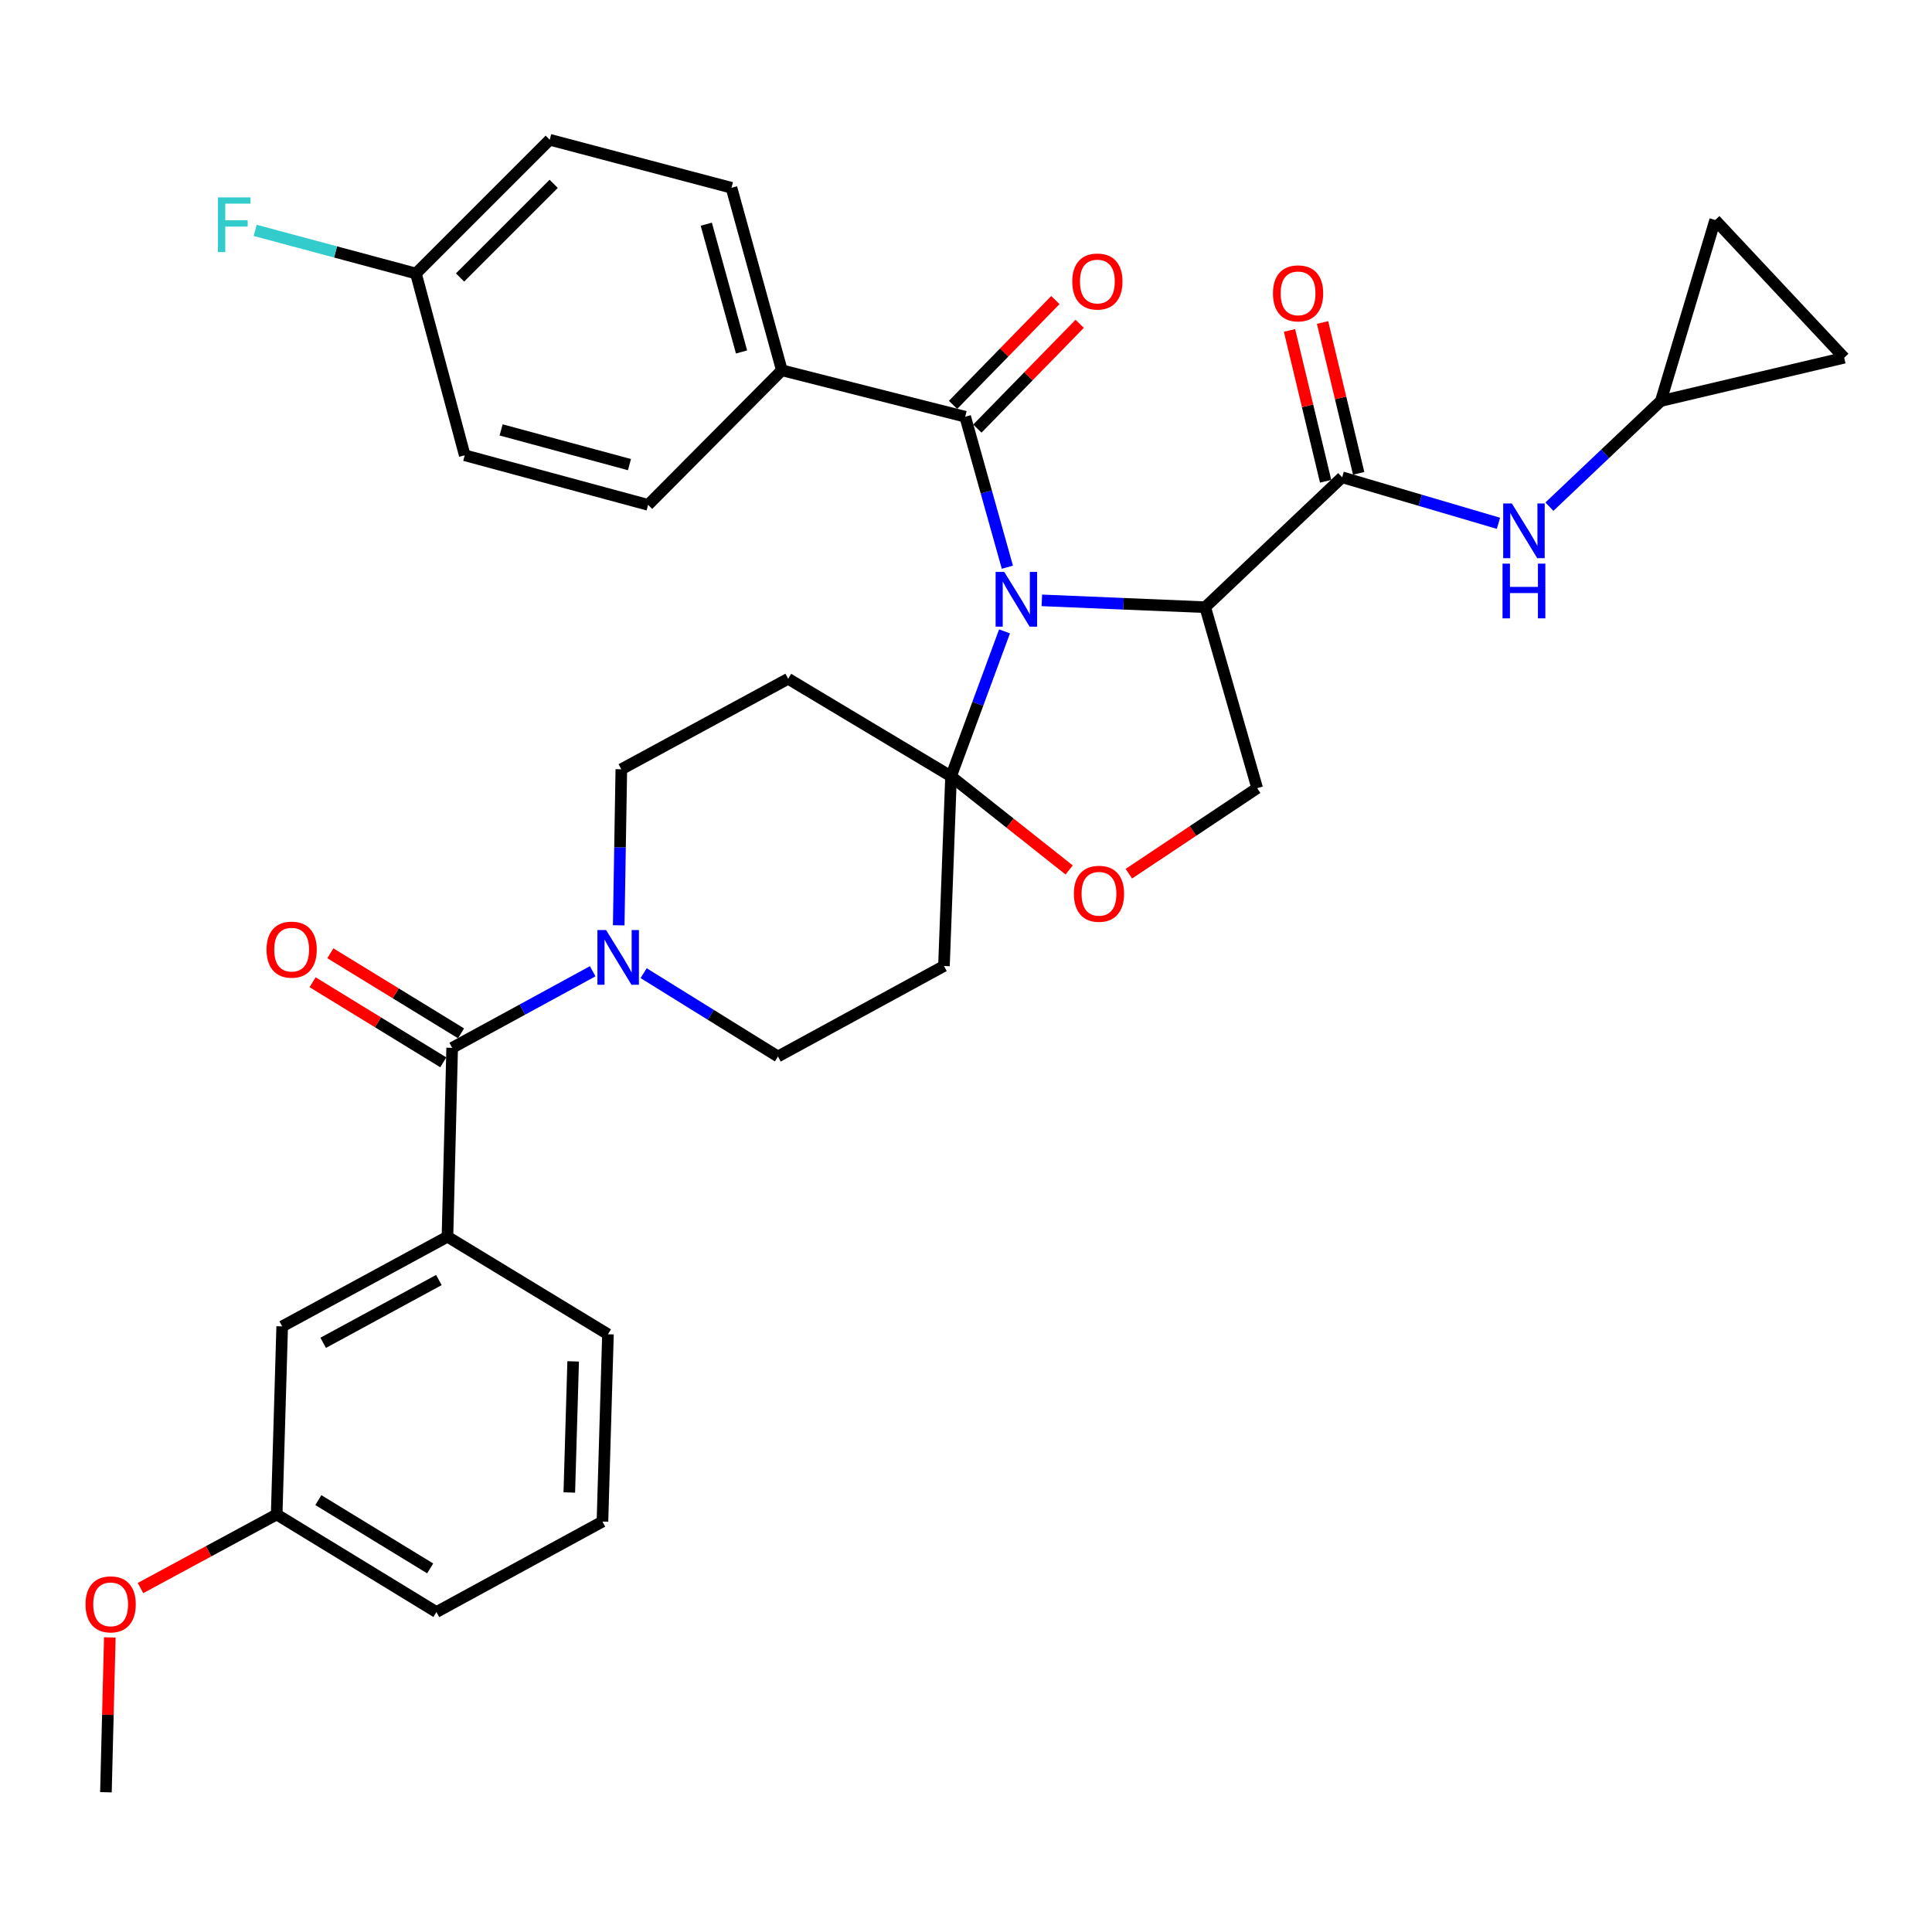 <?xml version='1.0' encoding='iso-8859-1'?>
<svg version='1.1' baseProfile='full'
              xmlns='http://www.w3.org/2000/svg'
                      xmlns:rdkit='http://www.rdkit.org/xml'
                      xmlns:xlink='http://www.w3.org/1999/xlink'
                  xml:space='preserve'
width='1000px' height='1000px' viewBox='0 0 1000 1000'>
<!-- END OF HEADER -->
<rect style='opacity:1.0;fill:#FFFFFF;stroke:none' width='1000' height='1000' x='0' y='0'> </rect>
<path class='bond-0' d='M 539.254,310.747 L 581.536,312.514' style='fill:none;fill-rule:evenodd;stroke:#0000FF;stroke-width:6px;stroke-linecap:butt;stroke-linejoin:miter;stroke-opacity:1' />
<path class='bond-0' d='M 581.536,312.514 L 623.818,314.281' style='fill:none;fill-rule:evenodd;stroke:#000000;stroke-width:6px;stroke-linecap:butt;stroke-linejoin:miter;stroke-opacity:1' />
<path class='bond-1' d='M 519.942,326.798 L 506.099,364.314' style='fill:none;fill-rule:evenodd;stroke:#0000FF;stroke-width:6px;stroke-linecap:butt;stroke-linejoin:miter;stroke-opacity:1' />
<path class='bond-1' d='M 506.099,364.314 L 492.257,401.829' style='fill:none;fill-rule:evenodd;stroke:#000000;stroke-width:6px;stroke-linecap:butt;stroke-linejoin:miter;stroke-opacity:1' />
<path class='bond-2' d='M 521.412,293.583 L 510.499,254.642' style='fill:none;fill-rule:evenodd;stroke:#0000FF;stroke-width:6px;stroke-linecap:butt;stroke-linejoin:miter;stroke-opacity:1' />
<path class='bond-2' d='M 510.499,254.642 L 499.586,215.7' style='fill:none;fill-rule:evenodd;stroke:#000000;stroke-width:6px;stroke-linecap:butt;stroke-linejoin:miter;stroke-opacity:1' />
<path class='bond-3' d='M 623.818,314.281 L 694.696,247.049' style='fill:none;fill-rule:evenodd;stroke:#000000;stroke-width:6px;stroke-linecap:butt;stroke-linejoin:miter;stroke-opacity:1' />
<path class='bond-10' d='M 623.818,314.281 L 650.711,407.947' style='fill:none;fill-rule:evenodd;stroke:#000000;stroke-width:6px;stroke-linecap:butt;stroke-linejoin:miter;stroke-opacity:1' />
<path class='bond-6' d='M 492.257,401.829 L 522.822,426.06' style='fill:none;fill-rule:evenodd;stroke:#000000;stroke-width:6px;stroke-linecap:butt;stroke-linejoin:miter;stroke-opacity:1' />
<path class='bond-6' d='M 522.822,426.06 L 553.388,450.291' style='fill:none;fill-rule:evenodd;stroke:#FF0000;stroke-width:6px;stroke-linecap:butt;stroke-linejoin:miter;stroke-opacity:1' />
<path class='bond-7' d='M 492.257,401.829 L 488.592,500' style='fill:none;fill-rule:evenodd;stroke:#000000;stroke-width:6px;stroke-linecap:butt;stroke-linejoin:miter;stroke-opacity:1' />
<path class='bond-8' d='M 492.257,401.829 L 407.953,351.337' style='fill:none;fill-rule:evenodd;stroke:#000000;stroke-width:6px;stroke-linecap:butt;stroke-linejoin:miter;stroke-opacity:1' />
<path class='bond-13' d='M 499.586,215.7 L 404.689,191.661' style='fill:none;fill-rule:evenodd;stroke:#000000;stroke-width:6px;stroke-linecap:butt;stroke-linejoin:miter;stroke-opacity:1' />
<path class='bond-18' d='M 505.878,221.845 L 532.362,194.722' style='fill:none;fill-rule:evenodd;stroke:#000000;stroke-width:6px;stroke-linecap:butt;stroke-linejoin:miter;stroke-opacity:1' />
<path class='bond-18' d='M 532.362,194.722 L 558.845,167.6' style='fill:none;fill-rule:evenodd;stroke:#FF0000;stroke-width:6px;stroke-linecap:butt;stroke-linejoin:miter;stroke-opacity:1' />
<path class='bond-18' d='M 493.293,209.556 L 519.776,182.434' style='fill:none;fill-rule:evenodd;stroke:#000000;stroke-width:6px;stroke-linecap:butt;stroke-linejoin:miter;stroke-opacity:1' />
<path class='bond-18' d='M 519.776,182.434 L 546.259,155.311' style='fill:none;fill-rule:evenodd;stroke:#FF0000;stroke-width:6px;stroke-linecap:butt;stroke-linejoin:miter;stroke-opacity:1' />
<path class='bond-9' d='M 694.696,247.049 L 735.147,258.955' style='fill:none;fill-rule:evenodd;stroke:#000000;stroke-width:6px;stroke-linecap:butt;stroke-linejoin:miter;stroke-opacity:1' />
<path class='bond-9' d='M 735.147,258.955 L 775.599,270.861' style='fill:none;fill-rule:evenodd;stroke:#0000FF;stroke-width:6px;stroke-linecap:butt;stroke-linejoin:miter;stroke-opacity:1' />
<path class='bond-19' d='M 703.249,245.001 L 693.9,205.962' style='fill:none;fill-rule:evenodd;stroke:#000000;stroke-width:6px;stroke-linecap:butt;stroke-linejoin:miter;stroke-opacity:1' />
<path class='bond-19' d='M 693.9,205.962 L 684.552,166.923' style='fill:none;fill-rule:evenodd;stroke:#FF0000;stroke-width:6px;stroke-linecap:butt;stroke-linejoin:miter;stroke-opacity:1' />
<path class='bond-19' d='M 686.142,249.097 L 676.794,210.058' style='fill:none;fill-rule:evenodd;stroke:#000000;stroke-width:6px;stroke-linecap:butt;stroke-linejoin:miter;stroke-opacity:1' />
<path class='bond-19' d='M 676.794,210.058 L 667.446,171.019' style='fill:none;fill-rule:evenodd;stroke:#FF0000;stroke-width:6px;stroke-linecap:butt;stroke-linejoin:miter;stroke-opacity:1' />
<path class='bond-4' d='M 234.039,542.362 L 270.409,522.541' style='fill:none;fill-rule:evenodd;stroke:#000000;stroke-width:6px;stroke-linecap:butt;stroke-linejoin:miter;stroke-opacity:1' />
<path class='bond-4' d='M 270.409,522.541 L 306.778,502.72' style='fill:none;fill-rule:evenodd;stroke:#0000FF;stroke-width:6px;stroke-linecap:butt;stroke-linejoin:miter;stroke-opacity:1' />
<path class='bond-11' d='M 234.039,542.362 L 231.605,640.122' style='fill:none;fill-rule:evenodd;stroke:#000000;stroke-width:6px;stroke-linecap:butt;stroke-linejoin:miter;stroke-opacity:1' />
<path class='bond-20' d='M 238.634,534.863 L 204.811,514.136' style='fill:none;fill-rule:evenodd;stroke:#000000;stroke-width:6px;stroke-linecap:butt;stroke-linejoin:miter;stroke-opacity:1' />
<path class='bond-20' d='M 204.811,514.136 L 170.988,493.41' style='fill:none;fill-rule:evenodd;stroke:#FF0000;stroke-width:6px;stroke-linecap:butt;stroke-linejoin:miter;stroke-opacity:1' />
<path class='bond-20' d='M 229.443,549.861 L 195.62,529.134' style='fill:none;fill-rule:evenodd;stroke:#000000;stroke-width:6px;stroke-linecap:butt;stroke-linejoin:miter;stroke-opacity:1' />
<path class='bond-20' d='M 195.62,529.134 L 161.797,508.407' style='fill:none;fill-rule:evenodd;stroke:#FF0000;stroke-width:6px;stroke-linecap:butt;stroke-linejoin:miter;stroke-opacity:1' />
<path class='bond-5' d='M 320.243,478.94 L 320.92,438.557' style='fill:none;fill-rule:evenodd;stroke:#0000FF;stroke-width:6px;stroke-linecap:butt;stroke-linejoin:miter;stroke-opacity:1' />
<path class='bond-5' d='M 320.92,438.557 L 321.597,398.175' style='fill:none;fill-rule:evenodd;stroke:#000000;stroke-width:6px;stroke-linecap:butt;stroke-linejoin:miter;stroke-opacity:1' />
<path class='bond-35' d='M 333.138,503.706 L 367.902,525.272' style='fill:none;fill-rule:evenodd;stroke:#0000FF;stroke-width:6px;stroke-linecap:butt;stroke-linejoin:miter;stroke-opacity:1' />
<path class='bond-35' d='M 367.902,525.272 L 402.666,546.838' style='fill:none;fill-rule:evenodd;stroke:#000000;stroke-width:6px;stroke-linecap:butt;stroke-linejoin:miter;stroke-opacity:1' />
<path class='bond-34' d='M 584.291,452.227 L 617.501,430.087' style='fill:none;fill-rule:evenodd;stroke:#FF0000;stroke-width:6px;stroke-linecap:butt;stroke-linejoin:miter;stroke-opacity:1' />
<path class='bond-34' d='M 617.501,430.087 L 650.711,407.947' style='fill:none;fill-rule:evenodd;stroke:#000000;stroke-width:6px;stroke-linecap:butt;stroke-linejoin:miter;stroke-opacity:1' />
<path class='bond-15' d='M 488.592,500 L 402.666,546.838' style='fill:none;fill-rule:evenodd;stroke:#000000;stroke-width:6px;stroke-linecap:butt;stroke-linejoin:miter;stroke-opacity:1' />
<path class='bond-14' d='M 407.953,351.337 L 321.597,398.175' style='fill:none;fill-rule:evenodd;stroke:#000000;stroke-width:6px;stroke-linecap:butt;stroke-linejoin:miter;stroke-opacity:1' />
<path class='bond-12' d='M 801.973,262.245 L 830.815,234.898' style='fill:none;fill-rule:evenodd;stroke:#0000FF;stroke-width:6px;stroke-linecap:butt;stroke-linejoin:miter;stroke-opacity:1' />
<path class='bond-12' d='M 830.815,234.898 L 859.658,207.55' style='fill:none;fill-rule:evenodd;stroke:#000000;stroke-width:6px;stroke-linecap:butt;stroke-linejoin:miter;stroke-opacity:1' />
<path class='bond-21' d='M 231.605,640.122 L 146.06,686.54' style='fill:none;fill-rule:evenodd;stroke:#000000;stroke-width:6px;stroke-linecap:butt;stroke-linejoin:miter;stroke-opacity:1' />
<path class='bond-21' d='M 227.163,662.545 L 167.281,695.037' style='fill:none;fill-rule:evenodd;stroke:#000000;stroke-width:6px;stroke-linecap:butt;stroke-linejoin:miter;stroke-opacity:1' />
<path class='bond-29' d='M 231.605,640.122 L 314.678,690.615' style='fill:none;fill-rule:evenodd;stroke:#000000;stroke-width:6px;stroke-linecap:butt;stroke-linejoin:miter;stroke-opacity:1' />
<path class='bond-16' d='M 859.658,207.55 L 887.773,113.875' style='fill:none;fill-rule:evenodd;stroke:#000000;stroke-width:6px;stroke-linecap:butt;stroke-linejoin:miter;stroke-opacity:1' />
<path class='bond-17' d='M 859.658,207.55 L 954.545,185.162' style='fill:none;fill-rule:evenodd;stroke:#000000;stroke-width:6px;stroke-linecap:butt;stroke-linejoin:miter;stroke-opacity:1' />
<path class='bond-22' d='M 404.689,191.661 L 378.617,97.194' style='fill:none;fill-rule:evenodd;stroke:#000000;stroke-width:6px;stroke-linecap:butt;stroke-linejoin:miter;stroke-opacity:1' />
<path class='bond-22' d='M 383.822,182.171 L 365.572,116.044' style='fill:none;fill-rule:evenodd;stroke:#000000;stroke-width:6px;stroke-linecap:butt;stroke-linejoin:miter;stroke-opacity:1' />
<path class='bond-23' d='M 404.689,191.661 L 335.454,261.316' style='fill:none;fill-rule:evenodd;stroke:#000000;stroke-width:6px;stroke-linecap:butt;stroke-linejoin:miter;stroke-opacity:1' />
<path class='bond-37' d='M 887.773,113.875 L 954.545,185.162' style='fill:none;fill-rule:evenodd;stroke:#000000;stroke-width:6px;stroke-linecap:butt;stroke-linejoin:miter;stroke-opacity:1' />
<path class='bond-25' d='M 146.06,686.54 L 143.207,783.889' style='fill:none;fill-rule:evenodd;stroke:#000000;stroke-width:6px;stroke-linecap:butt;stroke-linejoin:miter;stroke-opacity:1' />
<path class='bond-27' d='M 378.617,97.194 L 284.531,72.334' style='fill:none;fill-rule:evenodd;stroke:#000000;stroke-width:6px;stroke-linecap:butt;stroke-linejoin:miter;stroke-opacity:1' />
<path class='bond-26' d='M 335.454,261.316 L 240.547,235.645' style='fill:none;fill-rule:evenodd;stroke:#000000;stroke-width:6px;stroke-linecap:butt;stroke-linejoin:miter;stroke-opacity:1' />
<path class='bond-26' d='M 325.81,240.486 L 259.376,222.516' style='fill:none;fill-rule:evenodd;stroke:#000000;stroke-width:6px;stroke-linecap:butt;stroke-linejoin:miter;stroke-opacity:1' />
<path class='bond-24' d='M 215.296,141.569 L 284.531,72.334' style='fill:none;fill-rule:evenodd;stroke:#000000;stroke-width:6px;stroke-linecap:butt;stroke-linejoin:miter;stroke-opacity:1' />
<path class='bond-24' d='M 238.119,143.622 L 286.584,95.157' style='fill:none;fill-rule:evenodd;stroke:#000000;stroke-width:6px;stroke-linecap:butt;stroke-linejoin:miter;stroke-opacity:1' />
<path class='bond-28' d='M 215.296,141.569 L 173.685,130.405' style='fill:none;fill-rule:evenodd;stroke:#000000;stroke-width:6px;stroke-linecap:butt;stroke-linejoin:miter;stroke-opacity:1' />
<path class='bond-28' d='M 173.685,130.405 L 132.075,119.24' style='fill:none;fill-rule:evenodd;stroke:#33CCCC;stroke-width:6px;stroke-linecap:butt;stroke-linejoin:miter;stroke-opacity:1' />
<path class='bond-36' d='M 215.296,141.569 L 240.547,235.645' style='fill:none;fill-rule:evenodd;stroke:#000000;stroke-width:6px;stroke-linecap:butt;stroke-linejoin:miter;stroke-opacity:1' />
<path class='bond-30' d='M 143.207,783.889 L 107.96,802.936' style='fill:none;fill-rule:evenodd;stroke:#000000;stroke-width:6px;stroke-linecap:butt;stroke-linejoin:miter;stroke-opacity:1' />
<path class='bond-30' d='M 107.96,802.936 L 72.713,821.982' style='fill:none;fill-rule:evenodd;stroke:#FF0000;stroke-width:6px;stroke-linecap:butt;stroke-linejoin:miter;stroke-opacity:1' />
<path class='bond-38' d='M 143.207,783.889 L 225.889,834.392' style='fill:none;fill-rule:evenodd;stroke:#000000;stroke-width:6px;stroke-linecap:butt;stroke-linejoin:miter;stroke-opacity:1' />
<path class='bond-38' d='M 164.778,776.454 L 222.655,811.805' style='fill:none;fill-rule:evenodd;stroke:#000000;stroke-width:6px;stroke-linecap:butt;stroke-linejoin:miter;stroke-opacity:1' />
<path class='bond-31' d='M 314.678,690.615 L 311.825,787.564' style='fill:none;fill-rule:evenodd;stroke:#000000;stroke-width:6px;stroke-linecap:butt;stroke-linejoin:miter;stroke-opacity:1' />
<path class='bond-31' d='M 296.668,704.639 L 294.67,772.504' style='fill:none;fill-rule:evenodd;stroke:#000000;stroke-width:6px;stroke-linecap:butt;stroke-linejoin:miter;stroke-opacity:1' />
<path class='bond-33' d='M 56.84,847.521 L 55.834,887.593' style='fill:none;fill-rule:evenodd;stroke:#FF0000;stroke-width:6px;stroke-linecap:butt;stroke-linejoin:miter;stroke-opacity:1' />
<path class='bond-33' d='M 55.834,887.593 L 54.828,927.666' style='fill:none;fill-rule:evenodd;stroke:#000000;stroke-width:6px;stroke-linecap:butt;stroke-linejoin:miter;stroke-opacity:1' />
<path class='bond-32' d='M 311.825,787.564 L 225.889,834.392' style='fill:none;fill-rule:evenodd;stroke:#000000;stroke-width:6px;stroke-linecap:butt;stroke-linejoin:miter;stroke-opacity:1' />
<path  class='atom-0' d='M 519.808 296.036
L 529.088 311.036
Q 530.008 312.516, 531.488 315.196
Q 532.968 317.876, 533.048 318.036
L 533.048 296.036
L 536.808 296.036
L 536.808 324.356
L 532.928 324.356
L 522.968 307.956
Q 521.808 306.036, 520.568 303.836
Q 519.368 301.636, 519.008 300.956
L 519.008 324.356
L 515.328 324.356
L 515.328 296.036
L 519.808 296.036
' fill='#0000FF'/>
<path  class='atom-6' d='M 313.705 481.374
L 322.985 496.374
Q 323.905 497.854, 325.385 500.534
Q 326.865 503.214, 326.945 503.374
L 326.945 481.374
L 330.705 481.374
L 330.705 509.694
L 326.825 509.694
L 316.865 493.294
Q 315.705 491.374, 314.465 489.174
Q 313.265 486.974, 312.905 486.294
L 312.905 509.694
L 309.225 509.694
L 309.225 481.374
L 313.705 481.374
' fill='#0000FF'/>
<path  class='atom-7' d='M 555.831 462.614
Q 555.831 455.814, 559.191 452.014
Q 562.551 448.214, 568.831 448.214
Q 575.111 448.214, 578.471 452.014
Q 581.831 455.814, 581.831 462.614
Q 581.831 469.494, 578.431 473.414
Q 575.031 477.294, 568.831 477.294
Q 562.591 477.294, 559.191 473.414
Q 555.831 469.534, 555.831 462.614
M 568.831 474.094
Q 573.151 474.094, 575.471 471.214
Q 577.831 468.294, 577.831 462.614
Q 577.831 457.054, 575.471 454.254
Q 573.151 451.414, 568.831 451.414
Q 564.511 451.414, 562.151 454.214
Q 559.831 457.014, 559.831 462.614
Q 559.831 468.334, 562.151 471.214
Q 564.511 474.094, 568.831 474.094
' fill='#FF0000'/>
<path  class='atom-10' d='M 782.531 260.583
L 791.811 275.583
Q 792.731 277.063, 794.211 279.743
Q 795.691 282.423, 795.771 282.583
L 795.771 260.583
L 799.531 260.583
L 799.531 288.903
L 795.651 288.903
L 785.691 272.503
Q 784.531 270.583, 783.291 268.383
Q 782.091 266.183, 781.731 265.503
L 781.731 288.903
L 778.051 288.903
L 778.051 260.583
L 782.531 260.583
' fill='#0000FF'/>
<path  class='atom-10' d='M 777.711 291.735
L 781.551 291.735
L 781.551 303.775
L 796.031 303.775
L 796.031 291.735
L 799.871 291.735
L 799.871 320.055
L 796.031 320.055
L 796.031 306.975
L 781.551 306.975
L 781.551 320.055
L 777.711 320.055
L 777.711 291.735
' fill='#0000FF'/>
<path  class='atom-19' d='M 555 145.714
Q 555 138.914, 558.36 135.114
Q 561.72 131.314, 568 131.314
Q 574.28 131.314, 577.64 135.114
Q 581 138.914, 581 145.714
Q 581 152.594, 577.6 156.514
Q 574.2 160.394, 568 160.394
Q 561.76 160.394, 558.36 156.514
Q 555 152.634, 555 145.714
M 568 157.194
Q 572.32 157.194, 574.64 154.314
Q 577 151.394, 577 145.714
Q 577 140.154, 574.64 137.354
Q 572.32 134.514, 568 134.514
Q 563.68 134.514, 561.32 137.314
Q 559 140.114, 559 145.714
Q 559 151.434, 561.32 154.314
Q 563.68 157.194, 568 157.194
' fill='#FF0000'/>
<path  class='atom-20' d='M 658.878 151.841
Q 658.878 145.041, 662.238 141.241
Q 665.598 137.441, 671.878 137.441
Q 678.158 137.441, 681.518 141.241
Q 684.878 145.041, 684.878 151.841
Q 684.878 158.721, 681.478 162.641
Q 678.078 166.521, 671.878 166.521
Q 665.638 166.521, 662.238 162.641
Q 658.878 158.761, 658.878 151.841
M 671.878 163.321
Q 676.198 163.321, 678.518 160.441
Q 680.878 157.521, 680.878 151.841
Q 680.878 146.281, 678.518 143.481
Q 676.198 140.641, 671.878 140.641
Q 667.558 140.641, 665.198 143.441
Q 662.878 146.241, 662.878 151.841
Q 662.878 157.561, 665.198 160.441
Q 667.558 163.321, 671.878 163.321
' fill='#FF0000'/>
<path  class='atom-21' d='M 137.956 491.529
Q 137.956 484.729, 141.316 480.929
Q 144.676 477.129, 150.956 477.129
Q 157.236 477.129, 160.596 480.929
Q 163.956 484.729, 163.956 491.529
Q 163.956 498.409, 160.556 502.329
Q 157.156 506.209, 150.956 506.209
Q 144.716 506.209, 141.316 502.329
Q 137.956 498.449, 137.956 491.529
M 150.956 503.009
Q 155.276 503.009, 157.596 500.129
Q 159.956 497.209, 159.956 491.529
Q 159.956 485.969, 157.596 483.169
Q 155.276 480.329, 150.956 480.329
Q 146.636 480.329, 144.276 483.129
Q 141.956 485.929, 141.956 491.529
Q 141.956 497.249, 144.276 500.129
Q 146.636 503.009, 150.956 503.009
' fill='#FF0000'/>
<path  class='atom-29' d='M 112.8 102.168
L 129.64 102.168
L 129.64 105.408
L 116.6 105.408
L 116.6 114.008
L 128.2 114.008
L 128.2 117.288
L 116.6 117.288
L 116.6 130.488
L 112.8 130.488
L 112.8 102.168
' fill='#33CCCC'/>
<path  class='atom-31' d='M 44.271 830.406
Q 44.271 823.606, 47.631 819.806
Q 50.991 816.006, 57.271 816.006
Q 63.551 816.006, 66.911 819.806
Q 70.271 823.606, 70.271 830.406
Q 70.271 837.286, 66.871 841.206
Q 63.471 845.086, 57.271 845.086
Q 51.031 845.086, 47.631 841.206
Q 44.271 837.326, 44.271 830.406
M 57.271 841.886
Q 61.591 841.886, 63.911 839.006
Q 66.271 836.086, 66.271 830.406
Q 66.271 824.846, 63.911 822.046
Q 61.591 819.206, 57.271 819.206
Q 52.951 819.206, 50.591 822.006
Q 48.271 824.806, 48.271 830.406
Q 48.271 836.126, 50.591 839.006
Q 52.951 841.886, 57.271 841.886
' fill='#FF0000'/>
</svg>
